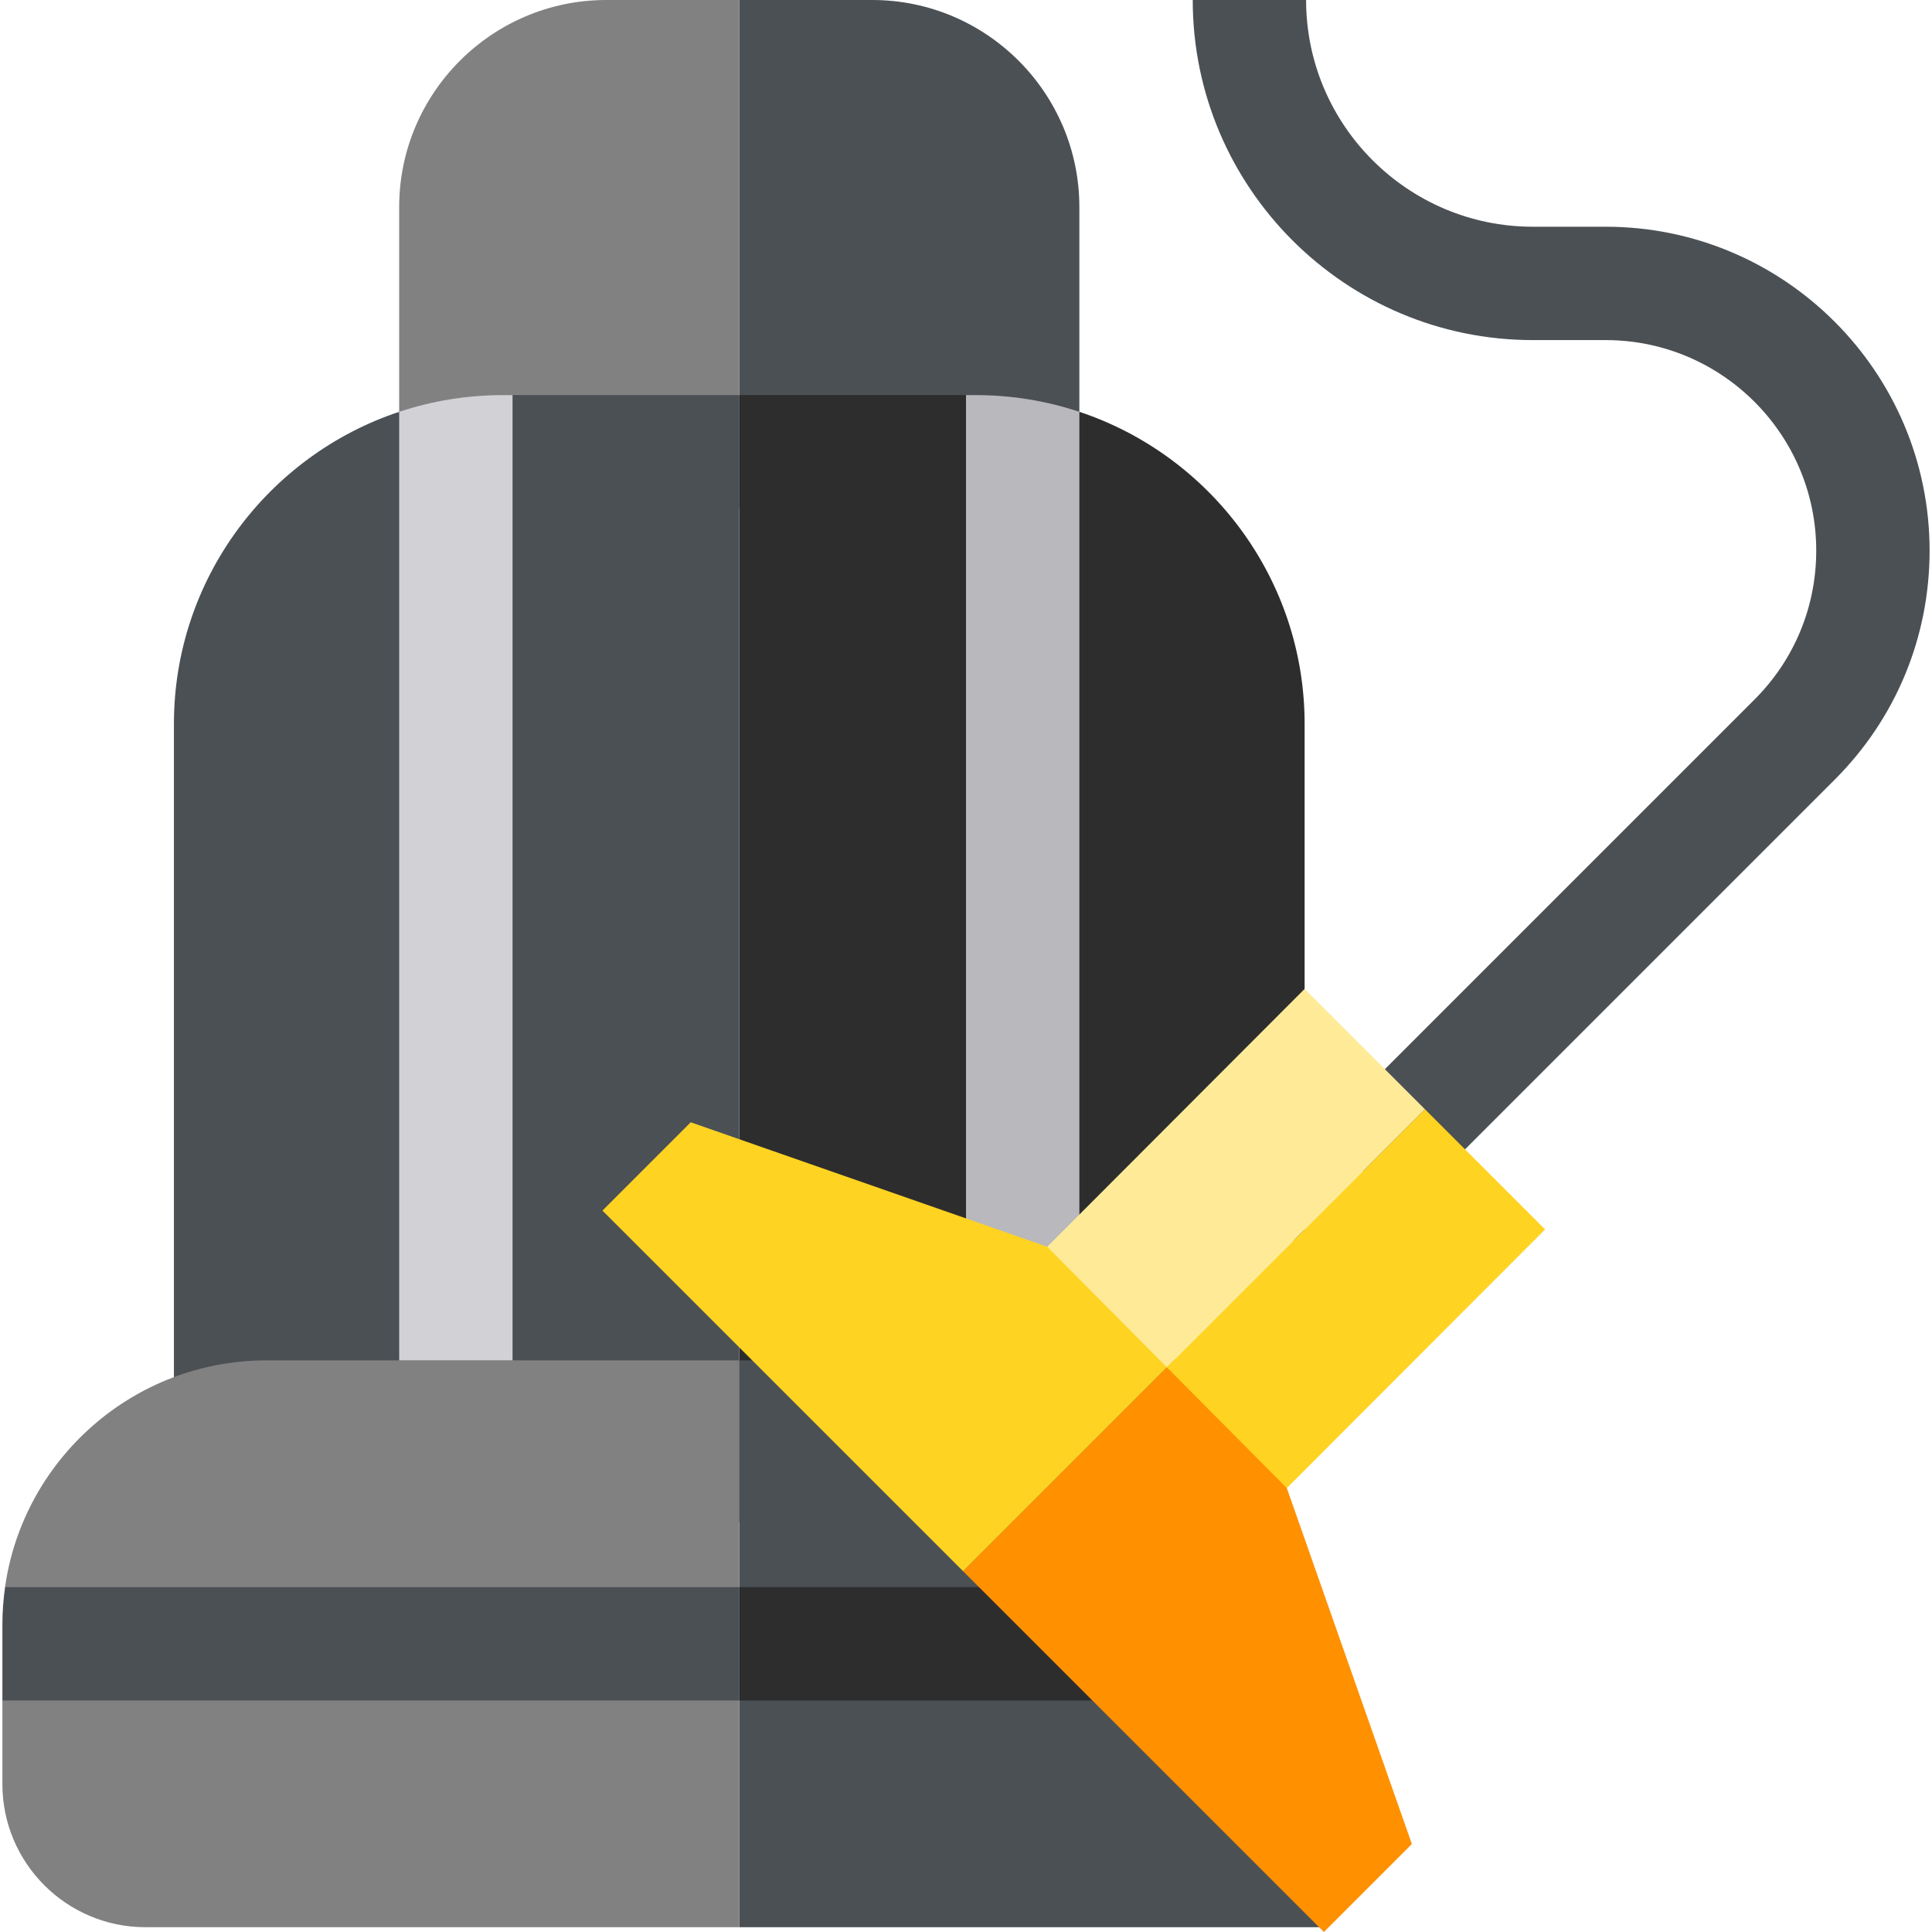 <svg enable-background="new 0 0 511.27 511.27" height="64" width="64" viewBox="0 0 511.27 511.27" xmlns="http://www.w3.org/2000/svg"><path d="m285.635 54.82v79.73h-90v-134.55h35.18c30.23 0 54.82 24.59 54.82 54.82z" fill="#4b5055"/><path d="m195.635 0v134.55h-90v-79.73c0-30.23 24.59-54.82 54.82-54.82z" fill="#818181"/><path d="m345.245 191.58v135.182l-149.61 76.188v-298.4h60l13.188 25.163c9.577 0 16.814-20.737 16.814-20.737 34.595 11.515 59.608 44.199 59.608 82.604z" fill="#2d2d2d"/><path d="m195.635 104.55v298.4h-149.61v-211.37c0-38.405 25.013-71.089 59.608-82.604 0 0 5.62 10.846 15.197 10.846l14.805-15.272z" fill="#4b5055"/><path d="m350.985 510h-155.35v-150h136.812z" fill="#4b5055"/><path d="m195.635 360v150h-157.16c-20.86 0-37.84-16.98-37.84-37.84v-22.16l20.287-14c0-3.357-19.589-16.002-19.589-16.002 4.818-33.872 34.009-59.998 69.192-59.998z" fill="#818181"/><path d="m195.635 420h128.5v30h-128.5z" fill="#2d2d2d"/><path d="m285.635 108.983c-8.624-2.87-17.841-4.428-27.416-4.428h-2.584v236.465h30z" fill="#b8b8bd"/><path d="m135.635 104.555h-2.584c-9.575 0-18.792 1.559-27.416 4.428v251.017h30z" fill="#d1d1d6"/><path d="m371.241 320.606-21.213-21.213 114.29-114.29c10.522-10.522 16.317-24.512 16.317-39.393 0-30.719-24.992-55.711-55.71-55.711h-19.29c-49.626 0-90-40.374-90-90h30c0 33.084 26.916 60 60 60h19.29c47.261 0 85.71 38.45 85.71 85.71 0 22.895-8.916 44.418-25.104 60.606z" fill="#4b5055"/><g><path d="m373.625 487.99-23.28 23.28-95.49-95.49 56.18-56.18 26.96 26.97z" fill="#ff9000"/><path d="m311.035 359.6-56.18 56.18-95.43-95.42 23.36-23.37 100.86 35.22z" fill="#ffd321"/></g><path d="m377.095 293.55-68.3 68.29-31.67-31.9 68.12-68.24z" fill="#ffea98"/><path d="m.635 429.89v20.11h195v-30h-194.288c-.46 3.233-.712 6.532-.712 9.89z" fill="#4b5055"/><path d="m408.885 325.34-68.35 68.46-31.74-31.96 68.3-68.29z" fill="#ffd321"/></svg>
